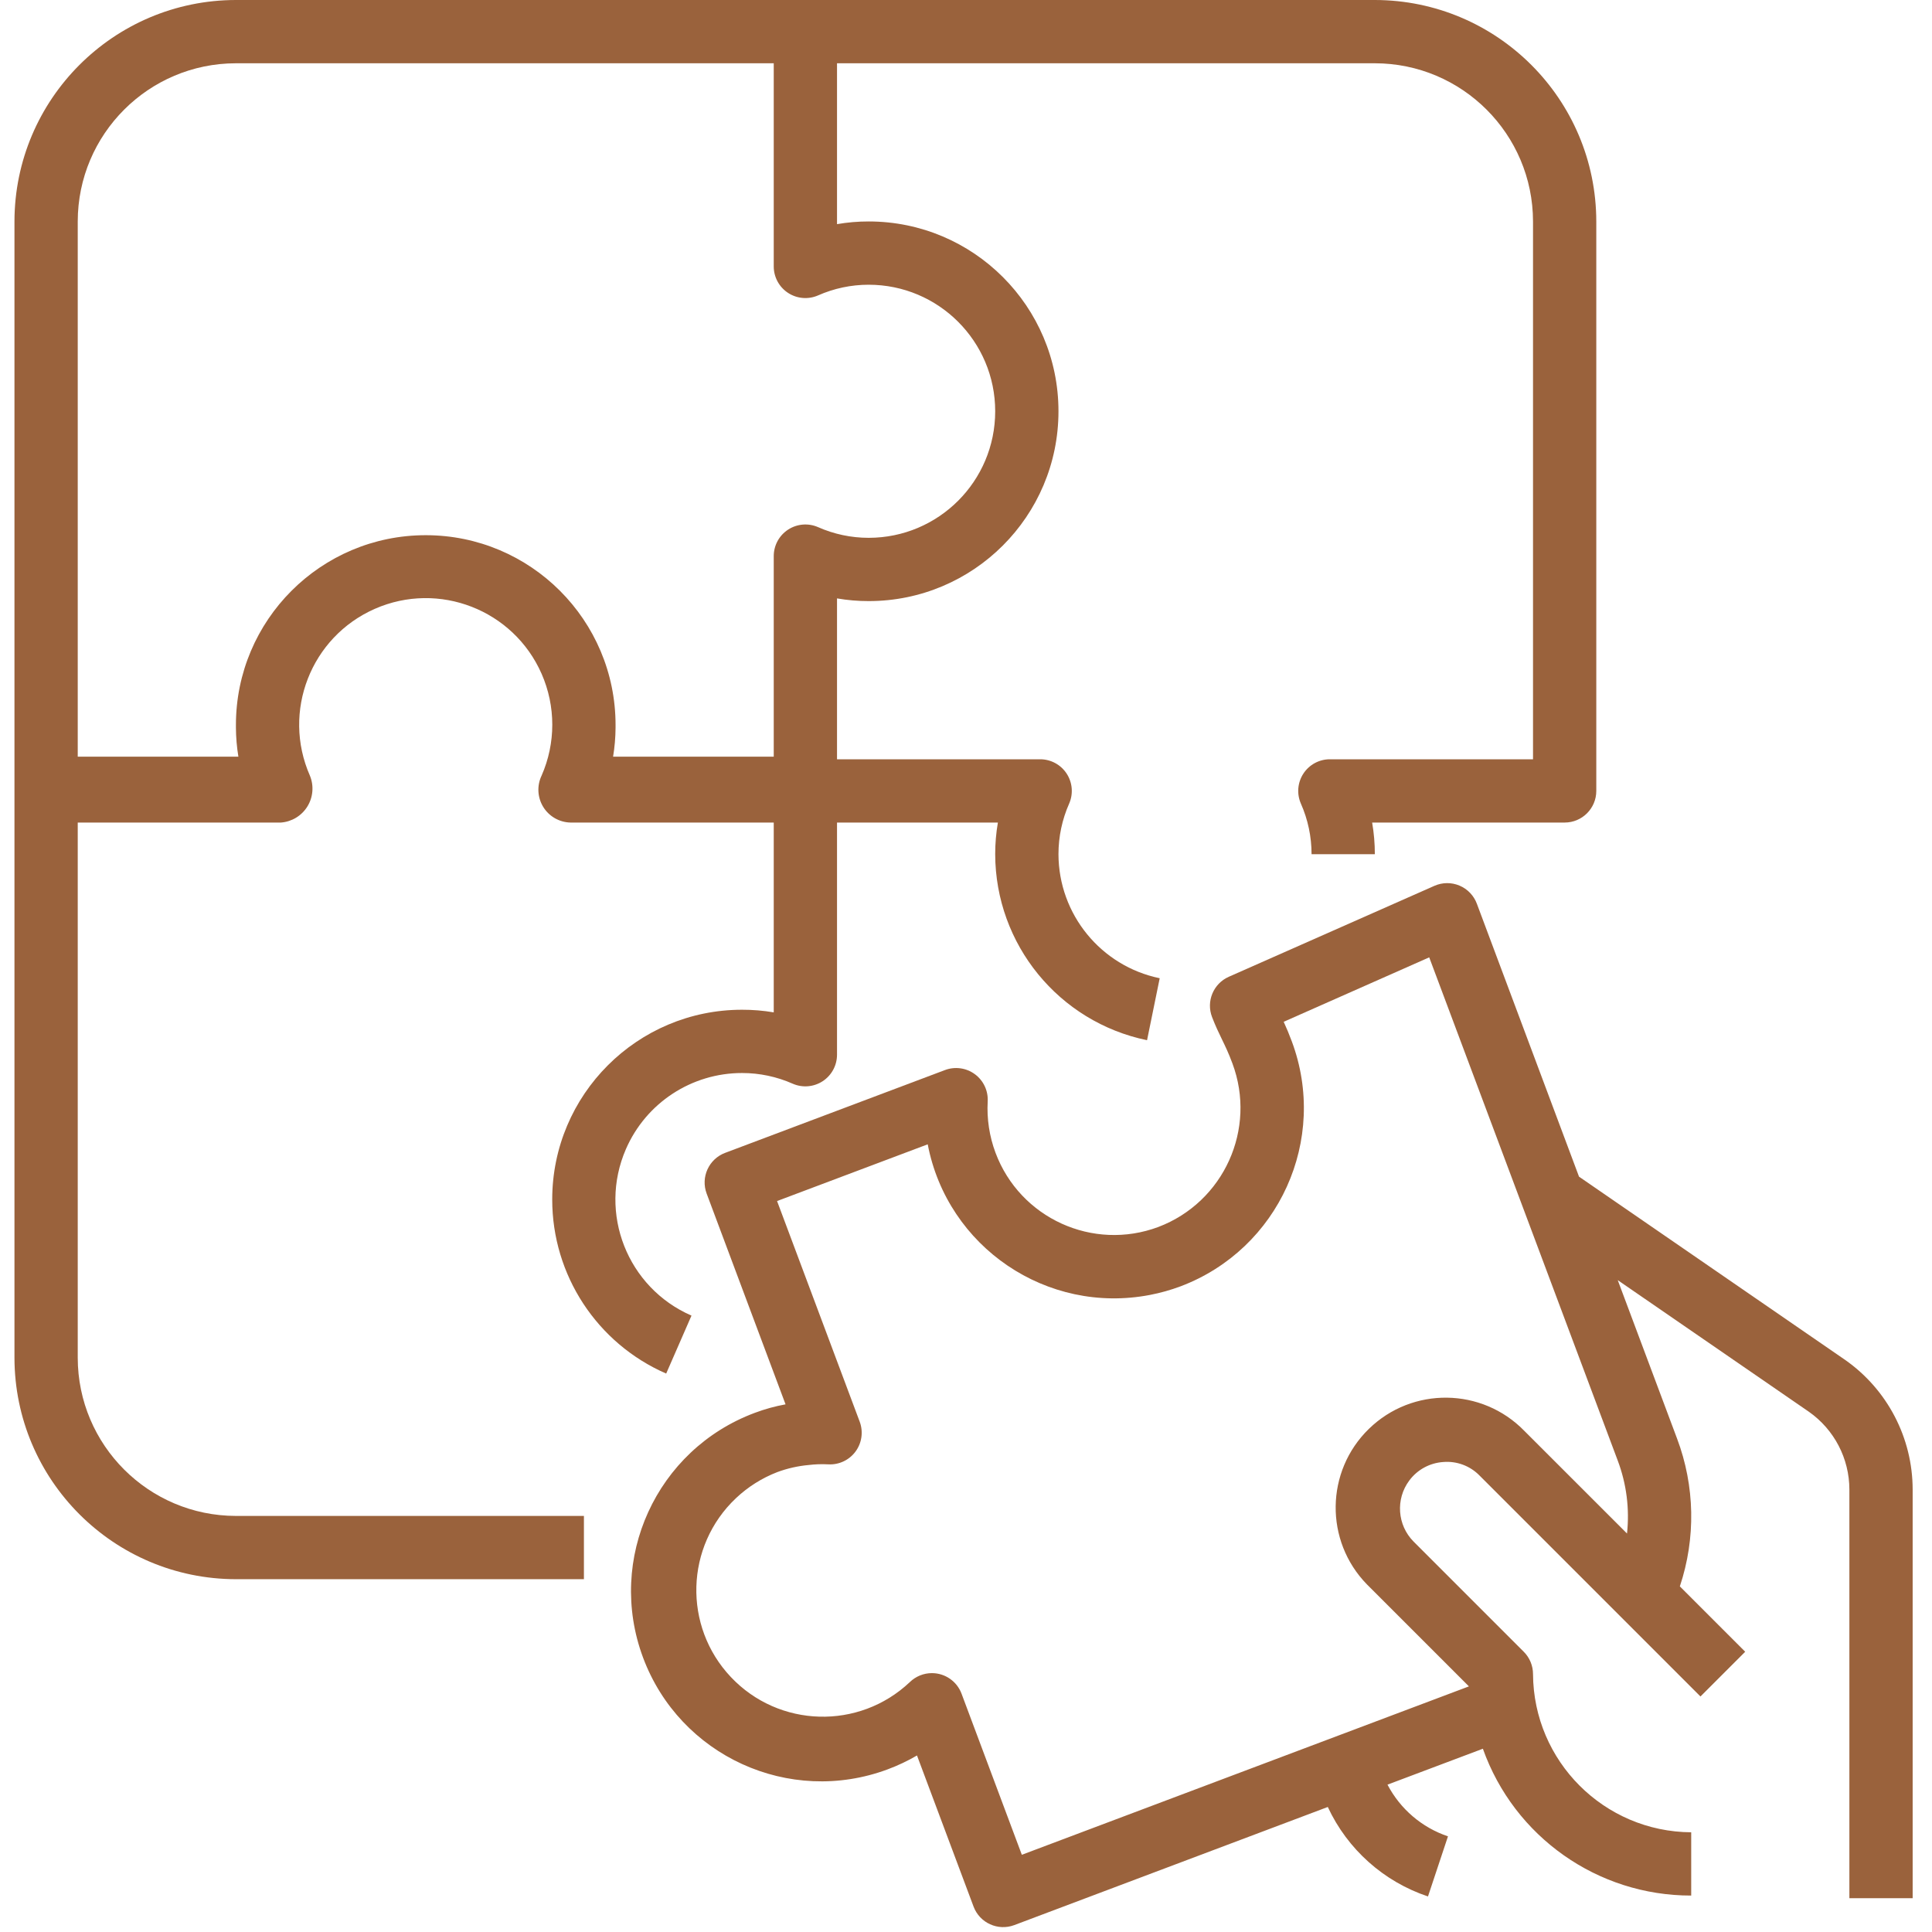 <svg height="64" width="64" id="body_1" xmlns:xlink="http://www.w3.org/1999/xlink" xmlns="http://www.w3.org/2000/svg">

<g transform="matrix(0.131 0 0 0.131 0 0)">
	<g>
        <path fill-rule="nonzero" fill="#9A623C" stroke="none" d="M347.658 0L59.658 0C 28.747 0.04 3.698 25.089 3.658 56L3.658 56L3.658 343.336C 3.698 374.247 28.747 399.296 59.658 399.336L59.658 399.336L147.658 399.336L147.658 383.336L59.658 383.336C 37.578 383.31 19.684 365.416 19.658 343.336L19.658 343.336L19.658 208L71.034 208C 73.789 207.799 76.28 206.287 77.731 203.936C 79.182 201.586 79.417 198.681 78.362 196.128C 71.252 179.948 78.604 161.068 94.784 153.958C 110.964 146.848 129.844 154.2 136.954 170.38C 140.559 178.584 140.559 187.924 136.954 196.128C 135.737 198.673 135.897 201.663 137.379 204.064C 138.861 206.465 141.461 207.948 144.282 208.001L144.282 208.001L195.658 208.001L195.658 256.001C 193.015 255.551 190.339 255.329 187.658 255.337C 161.148 255.328 139.651 276.811 139.641 303.32C 139.634 322.419 150.951 339.704 168.458 347.337L168.458 347.337L174.858 332.681C 158.652 325.631 151.229 306.779 158.278 290.573C 163.364 278.88 174.907 271.323 187.658 271.337C 192.067 271.336 196.427 272.257 200.458 274.041C 202.931 275.12 205.781 274.88 208.038 273.403C 210.296 271.926 211.657 269.411 211.658 266.713L211.658 266.713L211.658 208L252.338 208C 251.883 210.642 251.655 213.319 251.658 216C 251.706 238.794 267.735 258.43 290.058 263.04L290.058 263.04L293.258 247.368C 278.376 244.289 267.691 231.197 267.658 216C 267.657 211.591 268.578 207.231 270.362 203.2C 271.441 200.727 271.201 197.877 269.724 195.62C 268.247 193.362 265.732 192.001 263.034 192L263.034 192L211.658 192L211.658 151.32C 214.3 151.775 216.977 152.003 219.658 152C 246.168 152 267.658 130.51 267.658 104C 267.658 77.49 246.168 56 219.658 56C 216.977 55.997 214.3 56.225 211.658 56.68L211.658 56.68L211.658 16L347.658 16C 369.738 16.026 387.632 33.92 387.658 56L387.658 56L387.658 192L336.282 192C 333.584 192.001 331.069 193.362 329.592 195.62C 328.115 197.877 327.875 200.727 328.954 203.2C 330.738 207.231 331.659 211.591 331.658 216L331.658 216L347.658 216C 347.661 213.319 347.433 210.642 346.978 208L346.978 208L395.658 208C 400.076 208 403.658 204.418 403.658 200L403.658 200L403.658 56C 403.618 25.089 378.569 0.04 347.658 0zM219.658 72C 237.331 72 251.658 86.327 251.658 104C 251.658 121.673 237.331 136 219.658 136C 215.249 136.001 210.889 135.08 206.858 133.296C 204.385 132.217 201.535 132.457 199.278 133.934C 197.02 135.411 195.659 137.926 195.658 140.624L195.658 140.624L195.658 191.336L155.034 191.336C 155.435 188.911 155.643 186.458 155.658 184L155.658 184L155.658 183.336C 155.658 156.826 134.168 135.336 107.658 135.336C 81.148 135.336 59.658 156.826 59.658 183.336L59.658 183.336L59.658 184C 59.673 186.458 59.881 188.911 60.282 191.336L60.282 191.336L19.658 191.336L19.658 56C 19.684 33.92 37.578 16.026 59.658 16L59.658 16L195.658 16L195.658 67.376C 195.659 70.074 197.02 72.589 199.278 74.066C 201.535 75.543 204.385 75.783 206.858 74.704C 210.889 72.92 215.249 71.999 219.658 72z"></path>
        <path fill-rule="nonzero" fill="#9A623C" stroke="none" d="M466.546 343.856L399.29 297.544L373.458 228.528C 372.689 226.462 371.102 224.805 369.071 223.948C 367.041 223.091 364.746 223.11 362.73 224L362.73 224L310.73 247C 306.832 248.722 304.968 253.196 306.49 257.176C 307.354 259.416 308.162 261.112 309.018 262.872C 309.874 264.632 310.666 266.28 311.634 268.88C 317.844 285.473 309.483 303.967 292.922 310.264C 276.369 316.455 257.931 308.056 251.739 291.502C 250.186 287.35 249.513 282.921 249.762 278.496C 249.904 275.798 248.675 273.211 246.493 271.617C 244.312 270.023 241.473 269.637 238.946 270.592L238.946 270.592L183.362 291.528C 179.235 293.083 177.145 297.685 178.69 301.816L178.69 301.816L198.642 355.12C 195.997 355.602 193.4 356.319 190.882 357.264C 165.987 366.541 153.327 394.243 162.604 419.138C 171.881 444.033 199.583 456.693 224.478 447.416C 227.041 446.461 229.518 445.289 231.882 443.912L231.882 443.912L246.186 482.12C 247.736 486.257 252.347 488.355 256.484 486.805L256.484 486.805L256.498 486.8L335.762 456.936C 340.741 467.638 349.903 475.819 361.098 479.56L361.098 479.56L366.154 464.36C 359.56 462.138 354.08 457.455 350.858 451.288L350.858 451.288L374.978 442.208C 382.901 464.493 404.007 479.367 427.658 479.336L427.658 479.336L427.658 463.336C 405.623 463.201 387.793 445.371 387.658 423.336C 387.658 421.214 386.814 419.18 385.314 417.68L385.314 417.68L357.458 389.824C 353.328 385.658 352.862 379.1 356.362 374.392C 358.4 371.641 361.546 369.927 364.962 369.704C 368.383 369.416 371.752 370.676 374.146 373.136L374.146 373.136L430.002 428.992L441.314 417.68L424.786 401.152C 428.858 388.975 428.607 375.765 424.074 363.752L424.074 363.752L409.082 323.712L457.426 357C 463.834 361.498 467.652 368.835 467.658 376.664L467.658 376.664L467.658 480L483.658 480L483.658 376.664C 483.647 363.591 477.26 351.346 466.546 343.856L466.546 343.856L466.546 343.856zM409.09 369.36C 411.3 375.234 412.1 381.544 411.426 387.784L411.426 387.784L385.458 361.824C 374.739 350.831 357.139 350.61 346.146 361.328C 335.153 372.047 334.932 389.647 345.65 400.64C 345.813 400.807 345.978 400.973 346.146 401.136L346.146 401.136L371.45 426.44L258.394 469.024L243.146 428.28C 241.976 425.158 238.992 423.089 235.658 423.088C 233.565 423.086 231.555 423.905 230.058 425.368C 217.212 437.505 196.958 436.93 184.821 424.083C 172.684 411.237 173.259 390.983 186.106 378.846C 189.128 375.991 192.676 373.753 196.554 372.255C 199.101 371.311 201.761 370.709 204.466 370.463C 206.13 370.259 207.808 370.203 209.482 370.295C 212.175 370.436 214.758 369.211 216.353 367.036C 217.948 364.861 218.339 362.029 217.394 359.503L217.394 359.503L196.498 303.711L234.594 289.367C 239.594 315.401 264.752 332.452 290.786 327.453C 293.446 326.942 296.058 326.207 298.594 325.255C 323.401 315.843 335.94 288.156 326.65 263.303C 326.032 261.638 325.351 259.997 324.61 258.383L324.61 258.383L361.41 242.087L409.09 369.36z"></path>
	</g>
</g>
</svg>